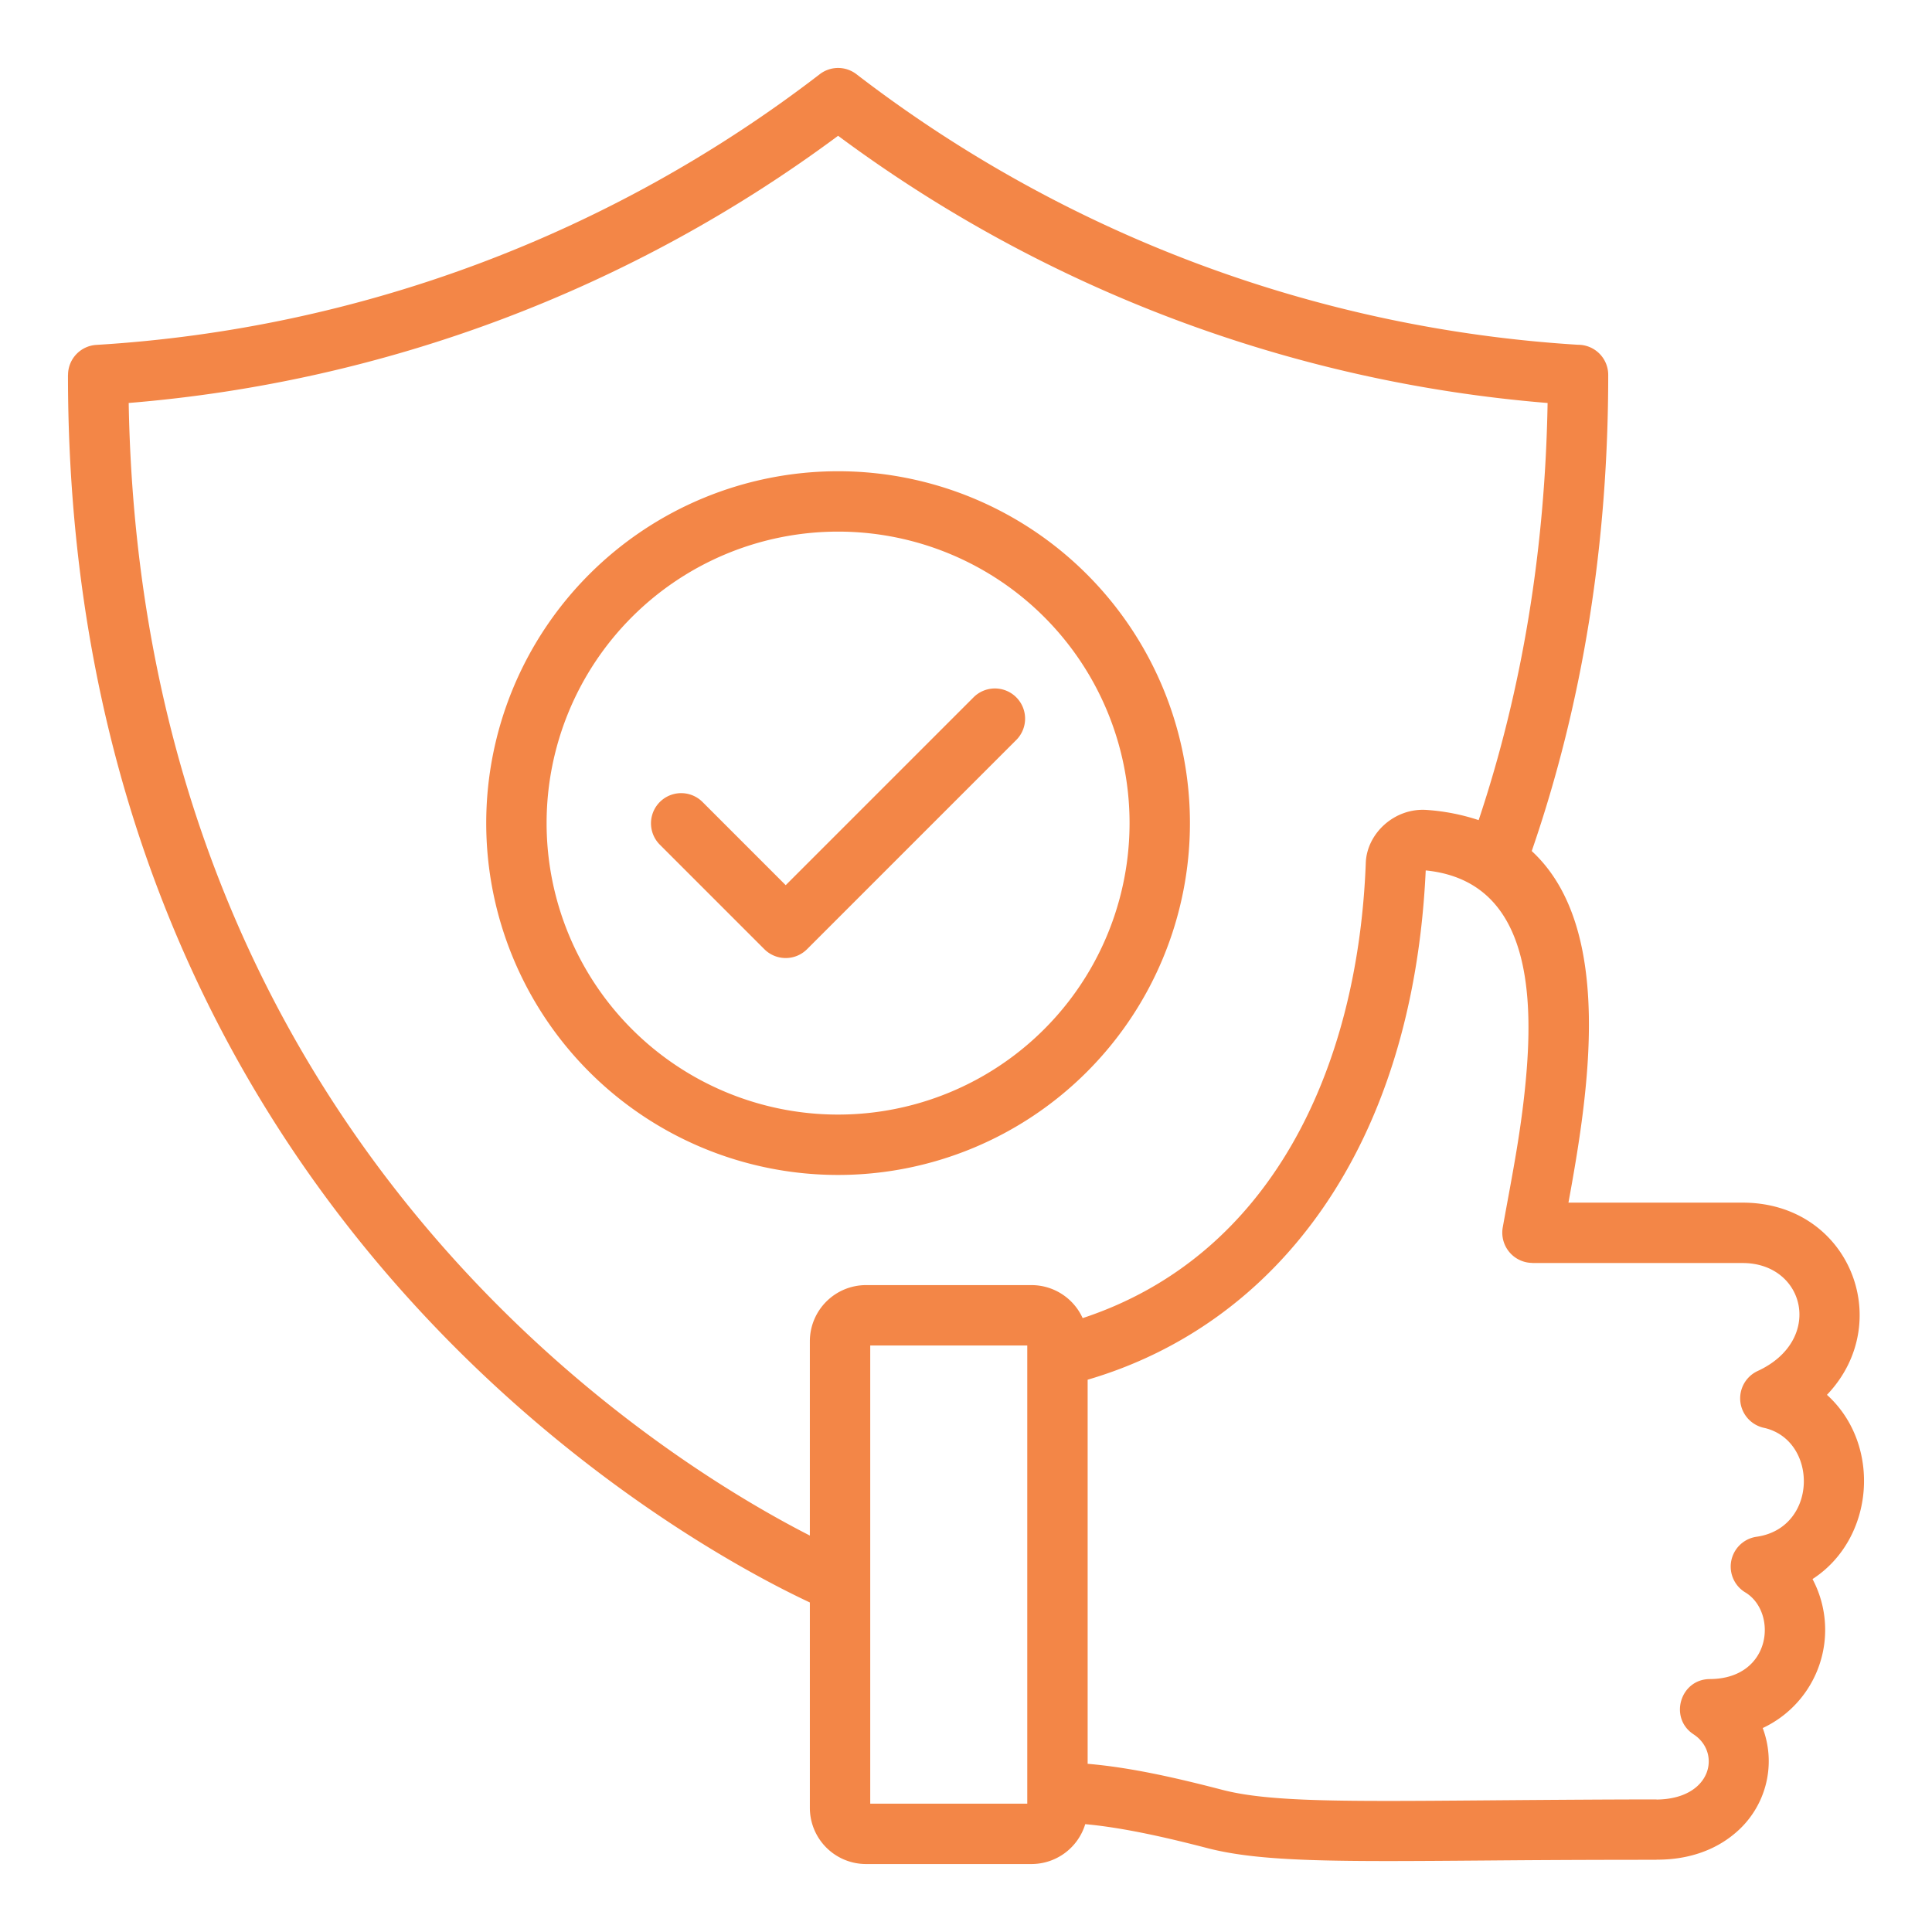 <?xml version="1.0" encoding="UTF-8"?> <svg xmlns="http://www.w3.org/2000/svg" xmlns:xlink="http://www.w3.org/1999/xlink" version="1.1" width="512" height="512" x="0" y="0" viewBox="0 0 512 512" style="enable-background:new 0 0 512 512" xml:space="preserve" class=""><g><path fill-rule="evenodd" d="M391.859 217.339c11.657-34.917 17.6-71.963 18.271-110.542a365.138 365.138 0 0 1-188.024-70.812 365.1 365.1 0 0 1-188 70.809c3.416 195.75 140.917 279.927 180.514 300.144v-51.5a14.893 14.893 0 0 1 14.87-14.871h43.875a14.9 14.9 0 0 1 13.549 8.747c49.619-16.361 72.959-65.6 75.035-120.674.293-7.8 7.672-14.667 16.276-13.989a56.029 56.029 0 0 1 13.633 2.689zm-103.622 148.3c24.95-7.322 46.6-22.649 62.441-45.614 15.573-22.575 25.443-52.493 27.153-89.354 25.254 2.55 28.753 27.667 26.758 52.833-1.21 15.27-3.878 28-6.351 41.805a8.02 8.02 0 0 0 7.843 9.376v.03h55.728c16.64 0 21.616 20.488 3.983 28.619a7.988 7.988 0 0 0 1.781 15.079c14.293 3.311 14.261 26.514-2.057 28.843a7.987 7.987 0 0 0-2.884 14.814c8.5 5.3 6.9 22.828-9.5 22.9-7.906.032-10.9 10.365-4.31 14.651v.005c7.354 4.794 4.895 17.139-9.827 17.273v-.032c-13.57 0-30.619.135-45.324.252-37.533.3-57.263.452-69.738-2.791-12.014-3.123-24.215-5.933-35.695-6.9V365.636zm-.637 117.778a14.9 14.9 0 0 1-14.235 10.571h-43.874a14.893 14.893 0 0 1-14.87-14.871v-54.448c-29.327-13.7-196.608-101.587-196.608-325.3h.018a7.982 7.982 0 0 1 7.513-7.969A348.947 348.947 0 0 0 126.78 69.911a348.856 348.856 0 0 0 90.364-50.169 7.979 7.979 0 0 1 9.837-.067 348.855 348.855 0 0 0 90.452 50.235 348.887 348.887 0 0 0 100.739 21.458 7.984 7.984 0 0 1 8.023 8c0 44.178-6.552 86.4-20.268 126.17 22.184 20.462 14.926 64.768 9.727 93.174h46.155c28.342 0 40.7 31.724 22.353 50.936 14.531 13.12 12.685 38.136-3.825 48.821a28.722 28.722 0 0 1-13.2 39.481 24.906 24.906 0 0 1-7.531 28.05c-4.983 4.161-11.912 6.872-20.612 6.833v.031c-21.309 0-34.142.1-45.2.189-38.934.308-59.4.47-73.863-3.29-10.444-2.715-22.123-5.412-32.331-6.342zm-15.363-126.851v121.422H230.62V356.566zM174.8 223.786a8 8 0 0 1 11.313-11.313l22.106 22.107 49.869-49.869a8 8 0 0 1 11.312 11.313l-55.525 55.524a8 8 0 0 1-11.312 0zm47.3 71.588a77.245 77.245 0 1 1 77.245-77.245 77.244 77.244 0 0 1-77.245 77.245zm0 16a93.245 93.245 0 1 1 93.245-93.245 93.247 93.247 0 0 1-93.245 93.245z" fill="#f38647" opacity="1" data-original="#000000" class=""></path></g></svg> 